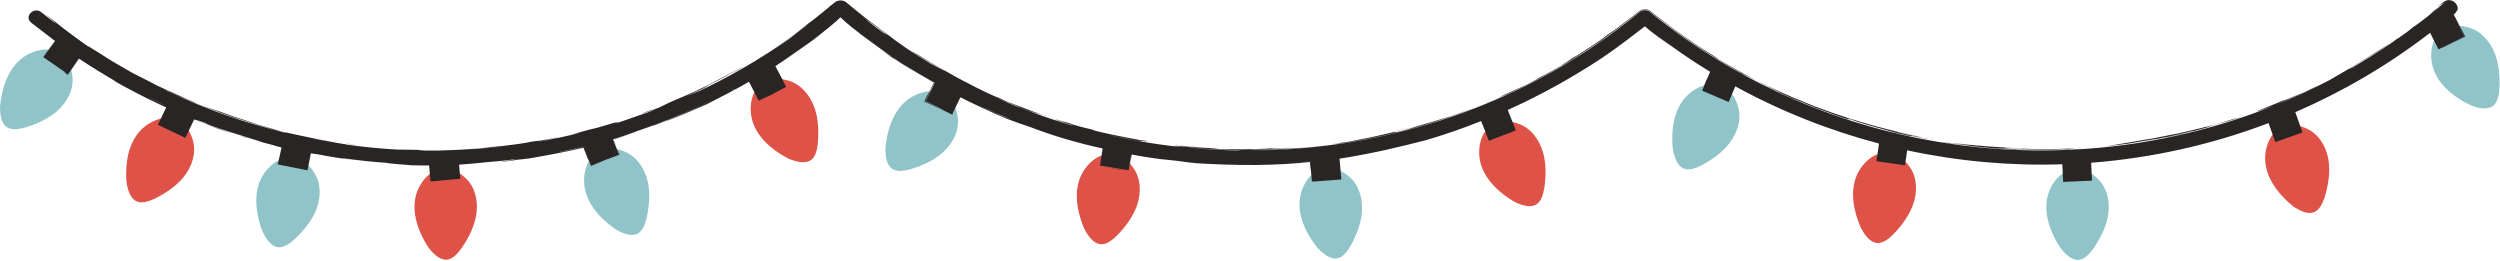 <?xml version="1.0" encoding="UTF-8"?><svg xmlns="http://www.w3.org/2000/svg" xmlns:xlink="http://www.w3.org/1999/xlink" height="501.7" preserveAspectRatio="xMidYMid meet" version="1.0" viewBox="-0.1 -0.2 4811.2 501.7" width="4811.2" zoomAndPan="magnify"><g id="change1_1"><path d="M4454.3,407.7c10.3-4.9,15.4-17.1,19.3-28.3c6.8-22.4,11-46.7,7.7-70c-3.6-24.5-16.6-49.3-39.3-60.6 c-34.3-18.2-67.1-5.9-78.9,30.5c-15,46.9,14.7,88.8,49.7,117.4C4425.2,405,4441.1,413.6,4454.3,407.7z M3613.1,467.5 c11.4,0.3,21.5-8.2,30.1-16.4c16.2-16.8,31.1-36.5,38.8-58.8c8-23.5,7.7-51.4-7.3-71.9c-22.2-31.9-57-35.9-84.1-8.8 c-34.8,34.9-27.5,85.7-9.3,127.1C3588.4,451.8,3598.7,466.8,3613.1,467.5z M2956.9,393c9.5-6.4,12.7-19.2,14.9-30.9 c3.4-23.1,4-47.8-2.8-70.4c-7.2-23.7-23.7-46.3-47.9-54.2c-36.6-13-67.2,4.1-73.5,41.9c-7.9,48.6,27.7,85.7,66.6,108.7 C2927.7,394.6,2944.8,400.7,2956.9,393z M2118.7,469.9c11.4,0.4,21.5-8.1,30.2-16.2c16.3-16.7,31.4-36.3,39.1-58.5 c8.1-23.4,8-51.4-6.9-72c-22-32-56.7-36.2-84-9.3c-35,34.7-28,85.6-10.1,127.1C2094.2,454.1,2104.4,469.1,2118.7,469.9z M1560.8,307.6c9.1-7,11.5-19.9,13-31.7c2-23.3,1.1-48-6.9-70.1c-8.6-23.3-26.4-44.8-51-51.2c-37.3-10.8-66.8,8.1-70.9,46.2 c-5,49,32.7,83.9,72.9,104.5C1531.8,310.9,1549.2,316,1560.8,307.6z M860.5,499.4c11.3-1.5,19.9-11.6,27-21.1 c13.3-19.2,24.8-41.1,28.8-64.3c4.1-24.5-0.7-52-18.8-69.8c-27-27.9-62-26.2-84.4,4.9c-28.7,40.1-13.3,89,11.3,127 C833.6,487.9,846.2,500.9,860.5,499.4z M263.6,387.6c10.7,4.1,23-0.5,33.9-5.4c20.9-10.4,41.6-24,56.3-42.3 c15.4-19.5,24.5-45.8,17.2-70.2c-10.2-37.5-41.6-52.9-76.3-36.5c-44.5,21.2-54.7,71.5-51.4,116.6 C245.6,364.6,250.3,382.1,263.6,387.6z" fill="#DE5248"/></g><g id="change2_1"><path d="M4797.9,203.4c8.8-7.3,10.9-20.3,12-32.1c1.2-23.4-0.4-48-9.2-69.8c-9.4-23-27.9-43.9-52.6-49.5 c-37.6-9.6-66.5,10.2-69.3,48.4c-3.4,49.1,35.4,82.8,76.2,102.1C4769,207.8,4786.5,212.3,4797.9,203.4z M4001.1,499.9 c11.3-1.6,19.8-11.6,27-21.1c13.3-19.3,24.8-41.1,28.7-64.3c4-24.5-0.8-52-19-69.8c-27.1-27.8-62.1-26.1-84.4,5 c-28.6,40.1-13.1,89.1,11.6,126.9C3974.2,488.4,3986.8,501.5,4001.1,499.9z M3240.9,324.5c10.8,3.8,23-1.3,33.7-6.5 c20.6-11.1,40.8-25.4,54.8-44.2c14.7-20,22.9-46.6,14.8-70.7c-11.5-37.1-43.4-51.5-77.4-33.9c-43.7,22.7-52.2,73.3-47.5,118.3 C3222.2,302.1,3227.5,319.5,3240.9,324.5z M2574.3,496.8c11.1-2.7,18.6-13.5,24.7-23.7c11.3-20.5,20.5-43.4,22-66.9 c1.5-24.8-6-51.6-25.9-67.5c-29.8-25-64.4-19.7-83.5,13.5c-24.4,42.8-4.1,89.9,24.3,125.1C2546.4,488.2,2560.2,499.9,2574.3,496.8z M1717.7,325.2c9.8,5.8,22.8,3.3,34.3,0.3c22.4-6.8,45-16.7,62.5-32.4c18.4-16.6,31.8-41.1,28.6-66.4c-3.8-38.6-32.3-59.1-69.1-48.7 c-47.4,13.5-65.8,61.5-70.1,106.5C1703.8,299.5,1705.5,317.5,1717.7,325.2z M1227.4,449.2c9.9-5.7,13.9-18.3,16.9-29.8 c5-22.9,7.3-47.5,2.1-70.4c-5.6-24.2-20.5-47.8-44.1-57.3c-35.6-15.4-67.3-0.5-76.2,36.7c-11.2,48,21.7,87.4,59,113 C1198.2,448.9,1214.7,456.1,1227.4,449.2z M535.2,475.6c11.4,0.9,21.9-7,30.9-14.7c17.1-15.9,33.1-34.8,42-56.5 c9.3-23,10.5-50.9-3.4-72.2c-20.4-33.1-54.9-38.9-83.5-13.5c-36.6,32.9-32.2,84.1-16.3,126.4C511.5,458.6,520.9,474,535.2,475.6z M13.8,245c9.8,5.8,22.8,3.3,34.3,0.3c22.4-6.8,45-16.7,62.5-32.4c18.4-16.6,31.8-41.1,28.6-66.4c-3.8-38.6-32.3-59.1-69.1-48.7 C22.7,111.4,4.3,159.3,0,204.3C-0.1,219.4,1.6,237.4,13.8,245z" fill="#90C4C8"/></g><g id="change3_1"><path d="M4743.2,69.9c-4.9,2.6-9.8,5.2-14.2,7.5c-4.1,2.3-7.9,4.3-10.9,6c12.4-6.2,20.4-10.3,26.3-13.2 c-2.4-4.6-4.2-8.1-6-11.4c-1.5-2.8-2.9-5.5-4.7-8.8c-1.7-3.3-3.8-7.3-6.6-12.6c-1.3-2.6-2.8-5.5-4.5-8.8l-0.5-0.9 c0.2-0.2,0.5-0.5,0.8-0.7l0.9-0.7l1.2-1.2c1.8-1.6,3.1-4.1,3.8-6.9c0.1,1.1,0,2.2-0.1,3.4c2.2-5,0.9-11-2.3-14.8 c-3.2-3.9-7.9-6.6-13-6.8c-2.6-0.2-5.2,0.4-7.4,1.5c-2.3,1.1-4.2,2.8-5.9,4.1l-10.3,8.4c12.5-8.8,10.6-6.8,13.9-9 c0.6-0.3,1.4-0.8,2.3-1.3c-0.9,0.5-1.8,1.1-2.6,1.8c-20.7,17.6-41.9,34.4-63.5,50.3l18.2-13.8c-27.1,20-0.1-0.9-2.8,1l-23.1,18.4 c-30.8,22.4-62.5,43.2-94.8,62.3c1.5-1,3.1-2,4.8-3.1c-4.3,2.6-8.3,5.2-12.3,7.6c-0.6,0.4-1.3,0.7-1.9,1.1c-0.3,0.2-0.7,0.4-1.2,0.6 c-17.2,8.8-1.4-0.1,25.1-16.4c27.7-17,25.6-15,48.7-31.3c-10.9,6.9-21.5,14.2-32.7,20.7c-42.3,26.7-67.4,41-84.7,51 c-34.3,17.9-69.3,34-104.8,48.3c9-4.1,75-32.4,82.2-37.9c-10.2,4.9-19.7,10-28.6,13.7c-8.8,3.7-16.6,7-22.9,9.7 c-12.5,5.2-18.6,7.4-14.3,5.1c-15.3,6.7-30.9,12.6-46.4,18.9c-15.2,6.5,4.5-0.2,28.9-9.1c-394.6,158.9-857.8,99.8-1202.2-179.8 c-2.8-2.3-5.9-3.2-8.8-3.3c-0.1,0-0.1,0-0.2,0c-0.9,0-1.7,0.1-2.5,0.2c-2.7,0.2-5.5,1-8.1,3.1c-216.9,178.6-486.6,267.2-756,266.6 c13.4-0.2,28.4-0.3,44.3-0.9c9.8-0.6,20-1.1,30.4-1.7c5.2-0.3,10.4-0.6,15.6-0.9l15.7-1.5c10.5-1,20.9-2,31.2-3 c10.3-1,20.3-2.7,29.9-3.9c9.7-1.3,19-2.6,27.8-3.8c8.7-1.5,17-2.9,24.5-4.3c57.9-10.6,100.6-21,161.9-41.5 c67.6-22.2,134.1-50.9,198.1-86.1c15.9-9,31.6-18.4,47.5-27.7c15.4-10,31-19.9,46.4-30.2c15-10.9,30.3-21.3,45.2-32.6l22-17.3 l11-8.7c1.9-1.4,3.6-2.9,5.6-4.3c2.1-1.3,4.5-2,6.9-2.1l2.6-0.2l0.1,0l0.2,0c2.4,0,4.8,0.7,6.8,1.8c2.1,1.2,3.8,2.8,5.6,4.1 l10.9,8.4c7.3,5.6,14.5,11.3,21.8,16.9c14.6,11.2,30.1,21.5,45.1,32.4c15.3,10.5,31.2,20.2,46.9,30.5c16,9.6,32.3,19,48.5,28.4 l29.4,13.9c9.2,6.2,48.9,23.8,42.6,21.8c-5.6-2.7-11.1-5.3-16.9-8c-5.9-2.6-11.9-5.5-18.5-9.1c10.6,6.2,23.7,11.9,37.5,18.6 c7,3.2,14.1,6.8,21.7,10c7.6,3.1,15.3,6.3,23.1,9.5c7.8,3.2,15.6,6.5,23.5,9.6c8,2.9,15.9,5.8,23.7,8.6c7.8,2.8,15.5,5.6,22.9,8.4 c7.5,2.4,14.9,4.8,21.9,7c-6.3-2.3-15.1-6.2,1.8-1.1c-2.4-0.2,14,5.6,33.4,11c19.4,5.1,41.3,11.6,49.6,14 c28.6,6.7,29.2,6.5,30.1,6.3c1-0.4,2,0.4,32.1,5.7c3.3,0-11.2-2.2-27.6-5.9c-16.4-3.8-34.9-8-40.2-9.5c18.8,3.5,53.9,12.6,51.3,10.8 c-48-10-116.1-26.7-187.8-53.4c-4.5-1.6-9-3.3-13.5-4.9c-4.5-1.8-9-3.7-13.5-5.5c-9-3.7-18.1-7.4-27.2-11.1 c-18.1-7.7-36-16.4-54.1-24.6c-17.6-9.2-35.4-17.9-52.4-27.4c-8.5-4.9-16.9-9.7-25.2-14.5c-4.2-2.4-8.3-4.8-12.4-7.1 c-4-2.5-8-5.1-12-7.6c4.6,2.6,9.1,5.4,13.8,7.8c-10.2-6.2-21.2-13.3-32.9-20.7c-11.8-7.2-23.7-15.6-35.8-24.2 c-6.1-4.3-12.2-8.6-18.4-13c-6.2-4.3-12-9.2-18-13.7c-6-4.6-11.9-9.3-17.8-13.8c-2.9-2.3-5.9-4.6-8.7-6.8c-2.7-2.5-6.8-4.5-10.9-4.5 l-0.1,0l-0.2,0c-1,0.1-1.9,0.1-2.8,0.2c-2.3,0.2-4.7,0.7-6.8,1.9c-2.2,1.3-3.7,2.7-5.3,3.9c-3.3,2.5-6.5,5.1-9.7,7.5 c-6.4,4.9-12.5,9.7-18.4,14.2c-11.6,9.3-22.8,16.5-32.1,22.9c3-1.9-1.2,1.2-9.1,6.9c-4,2.8-8.8,6.4-14.2,10.1 c-5.5,3.6-11.5,7.4-17.5,11.3c-23.8,16-49,30.3-43.6,28.2c-17,9.4-21.8,12.9-46.5,25.4l-6.4,4c-8.7,4.6-14.9,7.8-19.9,10.3 c-5.1,2.3-9.1,4-13.2,5.9c-8.2,3.7-17,7.7-37.5,17c27.1-11.4-2.5,2.5-14.6,7.8c-12.1,4.6-24.4,10.1-37.3,14.4 c-12.9,4.5-25.9,9.1-38.7,13.6c-26.1,7.9-51.4,16-73.8,21.3c3.5-0.7,7.7-1.6,23-5.4c-30.3,7.9-24.8,7.2-32.8,9.6 c-7.3,1.9-12.5,3.3-16.3,4.3c-3.8,0.8-6.2,1.2-7.6,1.3c-2.8,0.3-1.8-0.3-1.2-0.7c-13.5,3.1-25.1,5.7-35.5,8.1 c-10.4,2.5-19.9,4-28.8,5.9c-9,1.8-17.5,3.4-26.3,5.2c-8.9,1.4-18.1,2.6-28.4,3.9l14.7-1.2c-56.4,8.6-104.3,11.4-167.1,12.5 c-15.2-0.4-2.2-0.7,17.7-1.1c19.9-0.4,46.9-2.4,59.8-3.1c-12.8,0.4-39.8,1.8-48.3,1.9c-13.5,0.6-31.4,0.9-50.2,1.5 c-18.8-0.1-38.4-0.5-55.1-0.8c31.8,0.4-47.9-3.6-69.3-7.2c1.9,0.5,6.8,1.2,15.2,2.3c8.4,1.1,20.6,1.8,37,3c-2,0.2-13.6-0.6-27.3-1.5 c-13.6-1-29.2-3.1-39.1-4c43.2,5.5-0.9,0.7,10,2.6c2.8,0.4,5.4,0.7,8,1c-57.1-6.2-113.7-16.4-169.5-30.7c9.8,2.4,19.6,4.8,29.2,7.1 c13.4,3,26.4,5.3,38.1,7.7c5.8,1.2,11.3,2.3,16.4,3.3c5.1,0.8,9.8,1.6,13.9,2.2c1.5-0.2-27.4-5.6,17.1,1.5c-18-3-10.7-2.4-9-2.6 c-23.2-3.1-40.8-7.1-56.2-10.1c-15.5-2.8-28.4-6.2-42.2-9.3c-25.2-6.9,17.1,4-8.1-2.9c-6.1-1.5-12.2-2.7-18.3-4.4l-18.1-5 c-26.3-7.9,27.5,7.4-13.7-4.8c-4.7-0.7-34.7-10.1-64.7-20.9c1.4,0.5,2.7,1,4.1,1.4c-24.2-8.9-57.8-22.6-46.7-17.1 c-9.3-4-18.3-8.7-27.4-13l4.5,2.8c-32.3-13.9-53.5-25.8-77.3-38.1c-11.7-6.6-23.9-13.5-38.2-21.5c-14.2-8.2-30-18.2-49.5-29.9 c18.6,11.5,1.1,1.8-8.5-4.9c7.7,5.6,14.3,9.5,20,13c5.8,3.4,10.7,6.4,15.6,9.3c4.9,2.9,9.8,5.8,15.4,9.1c5.6,3.2,12.1,6.6,20,10.9 c2.2,1.6-10.2-4.8-18.4-9c-5.1-3-8.6-4.7-5.4-2.5c-5.9-3.7-11.7-7.4-17.3-10.8c-9.3-5.9-18.4-11.1-26.3-16.6 c-15.8-10.9-28.8-19.9-36.7-26.3c-20-15-34.9-25.6-48.7-36.4c-6.8-5.5-13.5-10.9-20.5-16.6c-3.5-2.9-7.2-5.9-11-9 c-2-1.6-3.9-3.2-6-4.9c-2.4-1.8-5.5-2.7-8.5-2.9l0.2,0c-0.5,0-1.2-0.2-2-0.1c-0.6,0.1-1.3,0.1-1.9,0.2c-2.9,0.2-6.2,1.3-8.8,3.5 c-2.3,1.9-4.8,3.8-7.3,5.8l1.2-1.3c-3.8,3.8-13.2,11.3-25.7,21.3c-3.1,2.5-6.4,5.2-9.9,8c-3.6,2.7-7.4,5.4-11.3,8.3 c-7.8,5.8-16.1,12.1-24.7,18.8l25-18.2c-0.8,1.2-11.3,9-26.3,20.2c1.3-1,2.7-1.9,4-2.9c-6.2,4.9-8.5,6.9-11.6,9.3 c-58.2,40.8-119.3,75.8-182.4,105.1c4-1.9,7.9-3.7,11.6-5.5c-9.4,4.4-19.3,7.8-28.9,11.7c8.4-3.7,16.6-7.3,22.5-10 c5.8-2.9,9.4-4.6,8.8-4c19.9-10.5,10.5-6.2-1.7-0.7c21.2-10.8,33.8-16.4,44.7-22.6c10.9-6,20.6-11.5,36.4-20.7 c-17.4,9.4-29.7,16.1-39.7,21.5c-10,5.4-17.9,9.1-25.9,13.3c-8.1,4.1-16.4,8.6-28,14c-11.7,5.1-26.5,11.9-47.4,20.5l-22.5,10.8 c-34.5,13.2,9-4.2-23.3,7.8c-17.6,6.3-7.3,3.2,3-0.1c10.2-3.6,20.6-7.3,3.6-0.2c-15.8,5.2-38.5,13.6-55.2,19.2 c-4.7,1.5-9.4,2.9-14.1,4.3c14-4.7,4.8-3.1-1.4-1.5c-6.8,2.2-17.8,5.4-30.1,8.9c-12.4,3-26.1,6.4-37.9,9.2 c58-13.7-48.5,12.5,3.9,0.3c-2.3,1.3-26.5,7.1-49.3,11.7c-5.3,1-10.5,2.1-15.8,3.1c-6.1,1.1-11.7,2-16,2.6c0.8-0.4,5.7-1.3,12.3-2.4 c6.6-1.2,14.8-3,22.3-4.5c5.9-1.7-3.4,0.1-15.2,2.4c-11.9,2.2-26.4,4.1-30.7,4.5c-27.8,6-87.2,12.5-133.2,15.3 c-20.3,1.1-37.9,1.6-49.1,1.9c-8.4,0.1-16.8,0-25.2-0.1c-6.6-0.4-13.8-0.9-6.6-1.1c-18.6-0.1-26.7-0.8-35-0.6 c-3.3-0.1-6.6-0.1-10.5-0.1c-32.8-1.9-65.6-5.1-98.3-9.7c4.8,0.4-3.6-1-16.4-3c-19.4-3.4-48.4-9.4-55.4-10.9 c-22.4-4.7-39.3-8.2-53.2-11.7c-13.8-3.8-24.8-7-35.7-10.2c-10.9-3-21.4-7-34.6-11.3c-6.6-2.2-13.8-4.5-22-7.2 c-8.2-2.8-17.2-6.2-27.6-9.9c-51.4-18.3,5.1,2.8,1.8,2.1c-14.2-5.2-28.6-10.2-41.8-15.8c-13.3-5.5-26-10.4-36.8-15.6 c3.1,1.3,20,7.8,36.7,15c-10.4-5.6-31.1-12.2-60.2-27.1c2.5,1.3,13.1,6.5,4.7,2.8c-9.2-4.3-16.7-7.9-23.1-10.8 c-6.2-3.2-11.3-5.8-15.6-8.1c-8.7-4.4-14.4-7.4-20.9-10.6c-3.2-1.7-6.6-3.4-10.6-5.4c-3.9-2.2-8.4-4.8-13.9-8 c-10.9-6.6-26.6-14.7-48.5-29.4c-13-8-25.7-16.1-23.9-14.1c-24.4-17.4-30.2-22-37.4-27.3c-7.3-5.1-15.3-11.8-43.5-34.1 c1.8,1.9,19,16.4,19,17.5c-0.9-0.7-1.8-1.4-2.8-2.1c-8.8-7-16.7-13.2-23.8-18.8c-1.1-0.9-2.3-1.6-3.4-2.3c-0.2-0.1-0.3-0.1-0.5-0.2 c-0.8-0.4-1.5-0.8-2.3-1.1c-2.3-0.5-4.6-0.7-6.8-0.2c-4.3,0.9-8,3.5-10.2,6.8c-2.2,3.3-2.9,7.4-1.5,10.7c1.3,3.3,4.1,5.5,6.5,7.4 c4.4,3.4,8.4,6.4,12.2,9.4c7.2,5.7,14.5,11.3,21.8,16.7c1.5,1.1,2.9,2.2,4.4,3.4c1.1,0.8,2.2,1.7,3.3,2.5c0.7,0.9,3.2,1.5,1.5,2.8 c-1.7,2.4-3.4,4.9-5.3,7.5c-3.8,5.3-7.9,11.1-12.7,17.7c2.1-3,4.3-6.3,7.3-10.7c1.5-2.2,3.2-4.6,5.1-7.4c1-1.4,2-2.9,3.1-4.5 c0.5-0.7,1-1.5,1.6-2.2c0.4-0.7,1.5-1.5,0.2-2c0.1,0.2,0.3,0.3,0.5,0.5c0.2,0.2-0.3,0.5-0.5,0.8c-0.5,0.6-1,1.2-1.6,2 c-1.4,1.9-3.1,4.3-5.1,7.1c-4,5.8-9,13.1-14.6,21.2c7,4.8,14.5,9.9,22.1,15.1c7.3,5.1,14.6,10.2,21.5,15l-3.6-1.2 c2.3,1.6,4.7,3.2,7.2,5c6.2-9,13.6-19.7,21.4-31.1c5.7,3.7,11.6,7.5,17.6,11.4c6.4,4,12.9,8.1,19.3,12.1c12.9,8,25.7,15.6,37.1,22.4 l-8.5-4.3c16.3,9.2,33.3,18.4,50.7,27.3c8.7,4.4,17.5,8.9,26.4,13.1l13.4,6.4l11.9,5.5c-5.4,11.2-10.7,22.3-15.9,33.3 c18.2,8.7,35.9,17.2,52.8,25.3c6-12.5,11.6-24.4,17-35.6c2.7,1,5.1,2,7.5,2.9c12.1,5,24.2,9.8,36.4,14.5c23.7,8.2,29.8,9.9,26.5,8.7 c-3.3-1.2-15.8-5.6-29.1-10.4c-26.5-9.8-55.7-22-21.3-9.3c8.5,5,40,15.4,85,29.1c0.1,0,0.2,0.1,0.3,0.1c5.7,1.7,11.6,3.5,17.7,5.4 c12.8,4-1.1,0.3-14.6-3.6c-13.5-3.9-26.6-8-12.5-3.1c12.3,2.7,29.2,8.7,58.6,15.9c-1.2-0.1,0.1,0.3,2.9,1.1 c2.5,0.7,6.4,1.7,10.7,2.8c-1.8,8-3.9,17.5-5.2,23.6c-0.6,2.8-1.5,6.5-1.8,7.7c-0.3,1.2-0.3,0.3,0.5-4.1l-1.1,5.3l57.5,11.4 l6.5-32.6L613,297c16.8,3.7,47.5,8.4,70.2,11c-26-3.3-25.1-3.7-22.4-3.6c27.9,3.9,55.9,6.9,83.9,8.9c-2.5,0.1,7.7,1.3,19.5,2.3 c12.6,1,26.5,2.2,28.1,2.3c6.3,0.1,12.4,0.2,18.2,0.3c5.3,0,10.3,0,15.2,0c1,10.9,1.9,21.1,2.7,30.8c20.1-1.8,38.3-3.4,57.3-5.1 c-0.8-8.8-1.6-18-2.4-27.7c0.4,0.5,0.8,0.9,1.1,1.3c0-0.2-0.1-0.4-0.1-0.9c1.4-0.2,7.8-0.7,14.1-1.1c6.4-0.5,13.4-1.1,19.1-1.6 c7.2-0.7,12.1-1.2,10.7-1.2c10.4-0.8,20.7-1.7,31.1-2.8c7.3-0.6,16.6-1.5,34.7-4.1c-3.6,1.7-30.5,4.9-30.9,5.8 c13.2-1.5,26.3-3.4,39.4-5.3c-12.4,2.2,23.6-3,11.6-0.9c23.7-3.9,42.6-7.5,60-10.9c8.7-1.8,17-3.5,25.3-5.2 c7.7-1.7,15.4-3.4,23.4-5.2c4.3,11,8.9,22.6,14.1,35.8c8.6-3.5,17.8-7.2,27.9-11.3l-27.8,10.9l-6-15.3c0.2,0,0.8,1.4,1.9,3.7 c1.1,2.7,2.7,6.5,4.5,10.8c8.2-3.3,18.6-7.6,27.7-11.2c4.5-1.6,8.6-3.1,12.7-4.6c4.7-1.8,9.4-3.6,14.6-5.6 c-2.9-7.5-6.4-16.5-11.3-28.9c2.6-0.7,6.3-1.8,10.4-3c31.9-10.4,49.4-17.2,91.8-33.5c-4.3,2.3,13.4-4.4,32.9-12.5 c19.5-8.1,40.8-18,44.8-19.4c4-2.5,22.2-11.3,40.4-20.9c9.1-4.7,18.1-9.7,25.6-13.8c3.7-2.1,6.9-4,9.6-5.5c3-1.7,3.6-2.1,4.6-2.7 c0.4,0.7,0.5,0.9,0.6,1c6,11.5,13,25.2,18.4,35.5c5.2-2.6,9.6-4.8,12.7-6.4c2.9-1.4,4.5-2.1,4.6-2c-3.4,1.8-10.3,5.4-17.6,9.3 c0-0.1-0.2-0.3-0.3-0.5l0.3,0.5l23-11.8c-2,1.2-1.2,0.9-3.7,2.2c7.6-3.9,12.2-6.4,16.5-8.8c2.2-1.2,4.3-2.3,6.7-3.6 c2.9-1.5,6.2-3.2,10.2-5.3c-1.8-3.6-4.1-8.2-7-14c0.1,0,0.9,1.3,2,3.5c1.4,2.7,3.4,6.5,5.6,10.7c-4.5,2.3-9.7,5.1-14.5,7.6 c5-2.6,9.9-5.1,14.7-7.6c-7.5-14.2-14.5-27.5-21.3-40.3c5.9-4,11.8-7.9,17.5-11.7c6.2-4.3,12.3-8.5,18.4-12.7 c12.1-8.5,24-16.9,36.4-25.7c3.7-3,18.8-14.6,31.2-24.8c12.4-10.1,22.2-18.8,16.3-14.7c2.3-1.8,4.1-3.1,5.6-4.3 c7,6.3,8.1,8.8,40,33.4c22.7,16.2,43.2,32.8,74.4,52.6c-41.3-26.5-0.5,0.4-36.4-23.2c11.9,8.7,26.7,18.6,44,29.5 c8.6,5.4,17.9,11.1,27.6,16.8c4.9,2.9,9.9,5.8,15,8.8c4.8,2.7,9.6,5.5,14.5,8.3c-2.4,5.1-4.9,10.4-7.5,15.7 c-2.8,5.2-2.9,4.9-5.7,10.2c-1.5,3.3-3,6.6-4.6,10c21.3,9.7,34.2,15.3,53.9,25.3c0.5-1.1,1.1-2.1,1.6-3.1l-1.9,2.4l-0.3-0.2l0.3,0.1 c4.8-10,10.2-21.1,15.8-32.8c3.2,1.6,6.4,3.2,9.7,4.9c3.7,1.8,7.5,3.7,11.3,5.5c7.6,3.7,15.3,7.3,23,10.9 c15.3,7.1,30.5,13.8,44.3,19.7c15.3,5.8,30.8,11.2,46.4,16.4c20.7,8,44.2,16,68.3,23.1c12,3.5,24.2,6.8,36.2,9.9 c6,1.5,12,2.9,17.9,4.4c5.6,1.3,11.2,2.5,16.6,3.7c-1.8,11.7-3.5,22.7-5,33c4.9,0.7,9.6,1.4,14,2.1l41,6.9l2.6-15.6 c1.6-9,2.8-15.3,2.9-14.9c-0.8,5.5-2.2,14.8-3.8,25.5c1.4-8.1,2.9-16.7,4.4-25.3c6.7,1.2,13.3,2.4,19.8,3.6 c6.8,1.1,13.5,2.1,19.7,3.1c12.5,1.7,23.4,3.2,31,3.6c36.2,3.8,26.4,3.8,53.4,6.4c30.8,1.9,74,3.8,115.3,3.4 c20.7-0.2,40.9-0.9,58.9-2c9-0.6,17.4-1.2,25.1-1.8c7.2-0.7,13.7-1.4,19.3-1.9c0.5,4.3,0.9,7.9,1.2,11c0.4,3.3,0.8,5.9,1.1,7.7 c-0.4-5.4-0.9-11.7-1.6-19.6c-11.5,1.1-25.3,2.1-40.5,3c13.6-0.9,27.2-1.9,40.7-3.2l3.1,37.9l3.8-0.3c-1.3,0.4-2.7,0.8-4.6,1.3 l-0.1-0.3l0,0.4c21.3-1.4,36.4-2.6,57.7-4.3c-1.2-13.6-2.3-27-3.5-40.1c3.4-0.5,6.9-1.1,10.3-1.6c3.8-0.6,7.5-1.2,11.2-1.9 c7.5-1.3,14.8-2.6,22.1-4c14.6-2.7,28.8-5.7,42.7-8.7c27.7-6.2,54-12.7,79-19.1c34-9.7,76.4-24.5,107.1-37c1.4,3.4,2.7,6.6,4,9.7 l5.1,13l-0.7-1.2c1.7,4.1,4,9.9,6.7,16.6c0.8-0.3,1.6-0.6,2.4-1l49.3-19.4l-10.9-27.6c-1.5-3.9-3-7.8-4.5-11.5 c11.3-5.1,22.2-10.2,32.9-15.3c2.2-1.1,4.4-2.2,6.7-3.3c3.8-1.9,7.5-3.8,11.2-5.7c30-15.1,59.5-31.4,88.3-49.1 c30.9-18.4,53-33.7,72-47.6c7.4-5.4,14.3-10.7,21.2-15.8c0.4-0.3,0.8-0.6,1.2-0.9c10.1-7.7,20-15.3,30.3-23.2 c3.8,3.2,7.8,6.5,11.9,9.9l-4.7-3.6c9.3,7.5,26.5,20.2,41.5,30.7c-4.8-3.7-19.2-14.5-28.7-22c0.1,0.1,0.2,0.1,0.3,0.2 c34.1,26.1,69.2,50.3,105.3,72.3l-3.4,8.1c-1.3,2.8-2.8,5.7-4.7,10c-3.7,9.2-4.3,10.8-3.6,9.4l-3.7,8.8l51.1,21.8l12.8-30.1 c88.3,48.4,181.2,85,276.5,110.1l-4.9,33.9l54.9,7.9l4.2-28.8c98.3,21.2,198.6,30.1,298.6,26.9l1.6,34l55.5-2.6l-1.6-34.4 c116.1-9,231.1-34.4,341.4-76.3l13,36.6l52.3-18.6l-13.8-39c91-39.4,178.2-90.2,259.4-152.7l16.2,31.8l21.2-10.8 c-1.4,0.7-2.9,1.5-4.1,2.2c-8.2,4.5-12.8,7.1-10.1,6c11.6-6.1,26.6-13.9,42.9-22.5c-5.2-10.1-10.6-20.6-16-31.2 c1.8,3.3,4.3,8,7.2,13.3C4736.7,57.3,4740,63.7,4743.2,69.9z M2415.7,316.4c-0.8,0-1.7,0-2.5,0 C2414,316.4,2414.9,316.4,2415.7,316.4z M2322.7,286.4c4.5,0.3,9,0.6,13.7,0.9c4.7,0.1,9.5,0.3,14.5,0.4c10.1,0.3,21.2,0.7,34.3,1.1 c-2,0.1-1.9,0.3,1.4,0.6c-35-0.5-70-2.4-104.8-5.9C2296.9,285,2309.7,285.5,2322.7,286.4z M1953.5,202.4c6.3,2.7,21,8.8-1,0.5 c28.1,11,35.6,13.3,45.7,15.9c5,1.4,10.6,3,19.6,6c4.5,1.5,9.9,3.3,16.6,5.5c6.7,2,14.7,4.4,24.4,7.3c-18.1-5-25.6-7.1-27.2-7.5 c-1.5-0.4,2.9,1.5,9.2,3.4c12.1,3.8,30.3,9.5,21.9,7.6c-50.5-14.8-100.2-32.9-148.7-54.3C1928,192.8,1941.3,198.1,1953.5,202.4z M1708.7,67.9l-10-5.8c-10.9-8-21.6-16.1-32.3-24.5c1.1,0.7,1.6,1.1,2.2,1.3C1670.8,40.1,1672.5,40.8,1708.7,67.9z M899.5,287.3 c12.6-0.9,29.6-2.2,42.3-3.1c11.7-0.9,19.4-2.1,16.9-1.4c-23.1,2.4-46.2,4.2-69.4,5.2C894.2,287.7,898.3,287.5,899.5,287.3z M595.5,265.6c7.5,1.4,14.8,2.7,21.4,3.9c4.9,0.9,9.4,1.8,13.4,2.6c-16-2.7-31.9-5.8-47.8-9.2C586.9,263.9,591.3,264.8,595.5,265.6z M315.9,171.9c9.9,4.7,19.4,9.1,28.6,13.4c9.2,4.3,18.4,7.7,27.2,11.4c8.8,3.6,17.4,7,25.8,10.4c8.6,3,17,6,25.3,9 c8.3,2.9,16.5,6,24.8,8.8c8.4,2.6,16.7,5.3,25.2,8c8.5,2.6,17,5.7,25.8,8.2c8.8,2.6,17.8,5.2,27.1,7.9c8.6,2,17.1,4.3,25.7,5.8 c-8.1-1.6-2.2,0.2,0.1,1.1C472.8,237,395.7,210,321.3,174.9L315.9,171.9z M231.4,158.8c1.3,0.7,2.5,1.5,3.8,2.2 c-0.6-0.3-1.3-0.7-2-1C232.6,159.6,232,159.2,231.4,158.8z M313.9,201.4c-11.2-5.1-21.4-10.2-29.7-14.5 c10.4,5.2,20.8,10.2,31.3,15.1C316.6,202.5,316.3,202.5,313.9,201.4z M320.4,209.4l-1.5,3c0.3-0.8,0.6-1.5,0.9-2.1 C320,210.1,320.3,209.7,320.4,209.4z M1074.5,292.9l2.5-0.8c15.8-3.2,31.5-6.6,47.2-10.4l2.3,5.9c-0.8-1.8-1.6-3.7-2.4-5.7 C1113.2,284.7,1099,288.3,1074.5,292.9z M1358.9,198.6c-29.7,14.5-68.1,31.1-100.7,42.3c2.3-0.4-7.7,3.9-23.3,9.5 c-7.8,2.9-16.9,6-26.6,9.2c-4.8,1.6-9.8,3.2-14.7,4.8c-4.3,1.3-8.6,2.7-12.8,4c2.3,5.8,4.6,11.3,6.6,16.4c1.9,5.3,3,8.3,3.6,10.1 c0.7,2.2,0.7,2.5,0.5,2.3c-0.2,0-0.2,0-0.2-0.1c-0.1-0.2-0.3-0.4-0.4-0.4c-4.5-11.5-8.2-20.9-11.3-28.8c4.3-1.3,8.1-2.5,11.6-3.6 c3.8-1.2,7.3-2.4,10.5-3.5c6.5-2.2,12.1-4.2,17.8-6.3c2.2-0.8,4.5-1.7,6.8-2.6c48.8-16.5,96.9-36,143.7-58.8 C1366.5,194.9,1362.8,196.7,1358.9,198.6z M1409.8,173.5c0-0.2-1,0.2-2.9,1c1.8-1,3.7-1.9,5.5-2.9 C1414.5,170.6,1414.3,170.9,1409.8,173.5z M1494.6,123.4l0.6-0.4c15.9-10.2,31.5-20.8,47-31.8 C1527.4,101.8,1512.2,112.3,1494.6,123.4z M1807.1,207.5c-10.1-4.8-18.7-8.9-26.2-12.5c7.5-16,12.5-26.6,16.6-35.4 c-4.5-2.5-8.6-4.7-12.8-7.1c-4.4-2.5-9-5.1-14.3-8.2c-10.6-6.2-24-14.2-44.6-27.6c-16.8-12.1,0.1-0.6,14,8.4c14,8.9,24.8,15.9-5.3-4 c24.4,15.5,46.1,28.2,64.1,38.1c-0.9,1.9-1.6,3.6-2.5,5.3l-14.3,30.1l2.3,1.1C1794.5,200.7,1836.6,221,1807.1,207.5z M1932.6,224.7 c-27.9-11.8-41.1-18.1-49.6-22.3c21.2,9.9,42.6,19.1,64.2,27.7C1945.1,229.5,1941,228,1932.6,224.7z M2448.5,315.6 c7.6-0.3,15.3-0.6,22.9-1C2463.9,315,2456.3,315.3,2448.5,315.6z M2590.3,302.2C2590.3,302.2,2590.3,302.2,2590.3,302.2 C2590.3,302.2,2590.3,302.2,2590.3,302.2C2590.3,302.2,2590.3,302.2,2590.3,302.2z M4707.8,3c0.1,0,0.2-0.1,0.3-0.1 c-0.7,0.2-1.4,0.5-2.1,0.9C4706.6,3.5,4707.1,3.2,4707.8,3z M4683.3,21.7c-17.1,13.6,2.8-3.1,6.5-6.6 C4690.6,14.9,4686.9,18.3,4683.3,21.7z M4557.9,111c-5.6,3.4-10.6,6.5-15.5,9.6C4546.3,118.1,4550.9,115.2,4557.9,111z M4615.9,73 l-14.3,9.9l10.6-7.9L4615.9,73z M4284.6,232.2c-1.3,0.5-5.8,1.9-11,3.5C4277.7,234.4,4281.4,233.2,4284.6,232.2z M4037.2,283.5 c3.9-0.4,7.7-0.9,11.6-1.4C4045.4,282.6,4041.7,283,4037.2,283.5z M4095.2,276.3c-15.5,1.9-31,4-46.5,5.8 c12.8-1.7,18.8-3.2,26.5-4.5c4.8-0.9,10.4-1.8,18.8-3.1c8.4-1.5,19.6-3.5,35.9-6.2c15.5-2.2,30.2-5.6,44.2-8.3 c7-1.4,13.8-2.7,20.4-4c6.5-1.6,12.9-3.1,19-4.5c12.2-2.9,23.4-5.4,33.4-8.1c9.9-2.9,18.7-5.5,26.1-7.7c-13,4-31.6,9.6-25.7,8.4 c11.7-2.5,30.3-9.4,48.8-14.7l15.9-4c-15.1,5.2-30.5,9.3-45.9,13.5c-5.8,2-12.8,4.2-20.5,6.7c-7.9,2.1-16.4,4.3-25.1,6.7 c-8.8,2.2-17.7,4.5-26.3,6.7c-8.7,1.8-17,3.5-24.3,5c-12.2,1.9,3.4-1.3,20.5-4.7c17-3.8,35.3-8.7,28.9-7.6 c-10.4,2.6-18.6,4.6-25.8,6.4c-7.3,1.6-13.6,2.9-20.2,4.4c-13.2,2.8-27.4,6.3-53.1,10c26.3-4.4,22-3.9,32.6-6.6 C4133.7,270,4114.4,272.8,4095.2,276.3z M4030.2,282.7l-5.4-0.3l7.5,0L4030.2,282.7z M3791.9,279.4c-18.6-2.3-21-3.1-30.7-4.5 c33.4,5.3,99.8,9.6,152.5,11.4c-16.8-0.1-25.4-0.4-32.8-1c-7.4-0.4-13.7-0.8-25.8-1.5c33.6,2.9-56.7-1.7,29.7,3.4 c16.3,0.6,36.1,0,55.3,0c19.2-0.7,37.8-1.5,51.8-1.3c2.6,0.2-13.8,1.2-11.3,1.5c-4.3-0.1-8-0.3-14.5-0.2c-20.3,1.3-40.7,1.2-61,1.2 c-40.6-0.9-68.6-2.9-90.9-5.4c-22.4-2-39-4.8-57-7.8L3791.9,279.4z M4013.8,285.5c-9.7,0.9-16.5,1.5-21.6,1.8 c-4.3,0.1-7.4,0.1-10.1,0C3985.6,287.3,3994.6,287.2,4013.8,285.5z M3980.8,287.3c0.4,0,0.9,0,1.4,0 C3981.6,287.3,3981.1,287.3,3980.8,287.3z M3761.2,274.9c-8.2-1-14.5-1.9-18.3-2.5C3751.6,273.6,3757,274.3,3761.2,274.9z M3751.3,275.5c-5.5-1-11-1.8-16.5-3.1c14.1,2.4,28.2,4.1,42.3,6.2C3778.1,279,3757.2,276.2,3751.3,275.5z M3163.6,17.9 c0,0-0.1,0-0.1,0c0,0-0.1,0-0.1,0L3163.6,17.9z M3166.7,17.7L3166.7,17.7c-0.1,0-0.1,0-0.2,0L3166.7,17.7z M2459.6,284.1 c-3.8,0.3-10.3,0.8-17.9,1.3c-2.5,0.1-3.8-0.1-3-0.2C2447.9,284.8,2453.5,284.4,2459.6,284.1z M2265.9,278.6c0.2,0,1,0.2,1.3,0.3 C2261.7,278.2,2259.7,277.9,2265.9,278.6z M2608.8,271.3c3.5-0.6,6.6-1.2,10.1-1.8c2.6-0.4,5.7-1,8.1-1.4L2608.8,271.3z M2707.6,246.9c6.3-1.6,8.7-2.1,11.3-2.6c-9.2,2.3-17.8,4.5-25.7,6.5c-7.9,1.6-15,3.1-20.9,4.3c9.3-2.1,16.6-3.5,22.3-4.9 C2700.2,248.7,2704.4,247.7,2707.6,246.9z M3025.8,112.1c-8.4,4.7-10.8,5.9-8.6,4.5c2.3-1.4,9.3-5.5,19.4-12.2 C3029.8,109,3035.6,105.6,3025.8,112.1z M2340.1,284.5c-0.8,0-1.5-0.1-2.3-0.1l11,0.3l23.9,0.7L2340.1,284.5z M2337,284.3l-3-0.2 c1.3,0.1,2.6,0.2,3.9,0.2L2337,284.3z M2333.9,284.1c-8.8-0.5-17.6-1.2-26.4-1.7l17.5,1.1L2333.9,284.1z M1615.6,0.5 c-0.1,0-0.1,0-0.2,0c0,0,0,0,0,0L1615.6,0.5z M1524.8,69c-24.3,17.5-49.5,34.8-71.5,47.7c1.8-1.1,6.6-4.1,12.9-8.1 c6.3-4,14.3-8.7,21.8-14.1c15.2-10.4,30-20.7,32.4-22.8C1525.5,68.5,1526,68,1524.8,69z M1524.8,69c1-0.7,1.9-1.4,2.9-2.1 c-1.1,0.8-2.2,1.7-3.4,2.6C1524.5,69.3,1524.6,69.2,1524.8,69z M2007.9,220.5c-4-1.1-10.5-3.3-17.8-5.7L2007.9,220.5z M1423.7,132 l9.2-4.7l-25.5,14.4L1423.7,132z M959.1,281.3c-10.3,1.3-20.6,1.8-30.9,2.5c7.9-0.7,15.8-1.1,23.7-2l23.6-2.9 C969.7,279.6,958.3,281.1,959.1,281.3z M708.7,310.8c-10.7-1-18.7-2-25.5-2.8C703.5,310.3,717.4,311.4,708.7,310.8z M669.9,276.9 l-4.2-1l24.2,3.4L669.9,276.9z M884.6,317.6l0.5,0.4C885,319.5,884.9,319.2,884.6,317.6z M1451.9,179.2c2.5,4.8,5.2,10.1,7.8,15.2 L1451.9,179.2z M2134.6,322.6c6,1,12.2,2,18.4,3l4.2,1.4l-41-7.7C2122,320.4,2128.2,321.5,2134.6,322.6z M2172.8,328.7 c0.3-1.9,0.7-3.9,1-5.9C2173.5,324.7,2173.2,326.6,2172.8,328.7c-6.1-0.9-12.9-1.9-19.8-3l-1.2-0.4 C2158.1,326.3,2165.2,327.5,2172.8,328.7z M2917.5,248.9c0.3,0.7,0.6,1.4,0.9,2.1c-16.6,6.5-32.8,12.9-41.3,16.2 c4.1-1.7,11.4-4.6,19.1-7.7c8-3.1,16.3-6.3,22.1-8.6C2917.9,250.1,2917.7,249.5,2917.5,248.9z M2915.7,245.7l2,5l-17.9,7l2.8-1.3 l15.1-5.7L2915.7,245.7z" fill="#292524"/></g></svg>